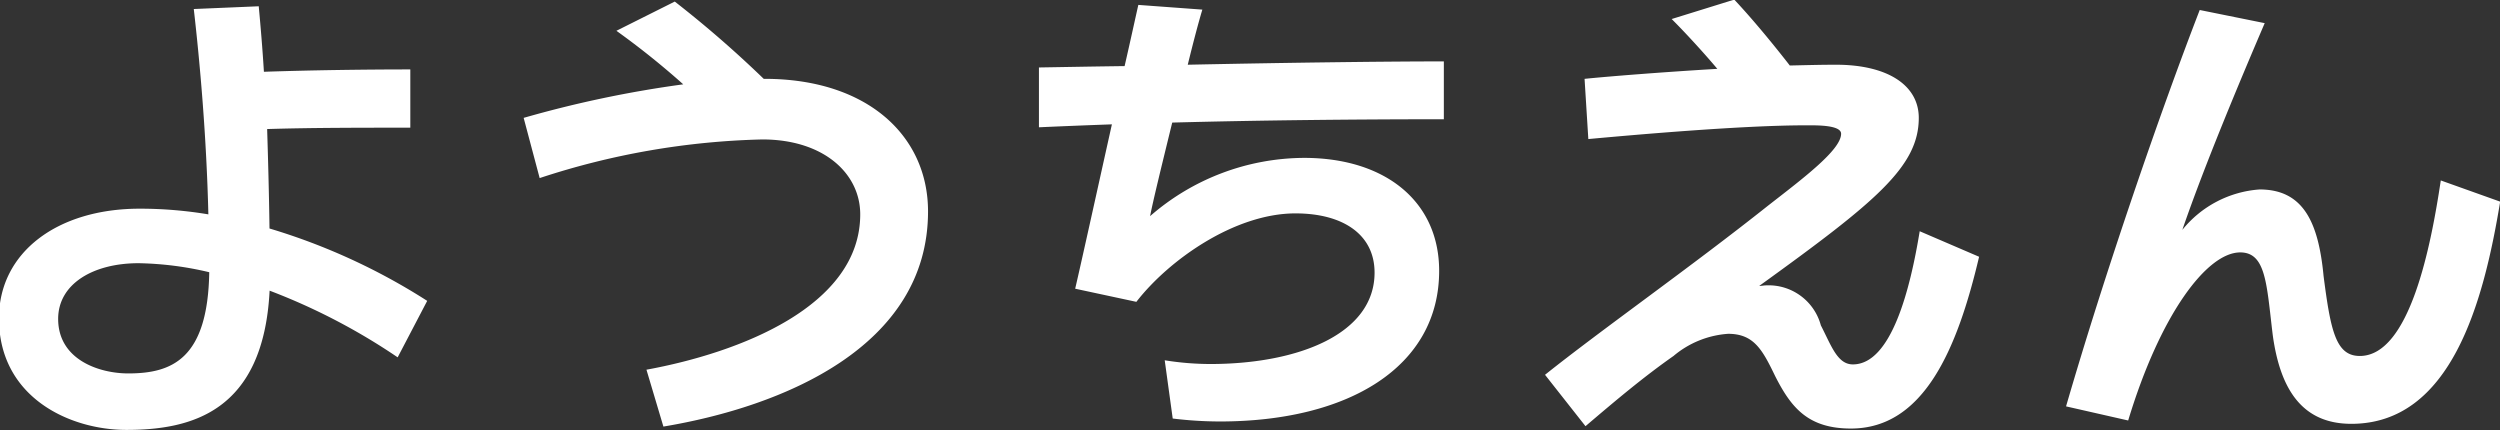 <svg xmlns="http://www.w3.org/2000/svg" width="127.469" height="21.93" viewBox="0 0 127.469 21.93">
  <rect x="0" y="0" width="127.469" height="21.93" fill="#333333" stroke="none"/>
  <defs>
    <style>
      .cls-1 {
        fill: #fff;
        fill-rule: evenodd;
      }
    </style>
  </defs>
  <path id="youchien.svg" class="cls-1" d="M21.782,1126.72a31.79,31.79,0,0,0-8.041-3.69c-0.024-1.8-.072-3.51-0.12-5.07,2.232-.07,4.92-0.07,7.3-0.07v-2.97c-2.4,0-5.112.04-7.465,0.12-0.072-1.18-.168-2.31-0.264-3.34l-3.312.14c0.312,2.72.648,6.48,0.744,10.47a21.136,21.136,0,0,0-3.5-.29c-4.2,0-7.177,2.23-7.177,5.59,0,4.01,3.576,5.69,6.5,5.69,3.288,0,6.985-.91,7.3-7.1a31.626,31.626,0,0,1,6.529,3.4Zm-11.113-1.46c-0.072,4.42-1.9,5.16-4.128,5.16-1.488,0-3.576-.7-3.576-2.78,0-1.78,1.776-2.84,4.1-2.84A16.685,16.685,0,0,1,10.669,1125.26Zm36.649-3.1c0-3.86-3.1-6.76-8.329-6.76H38.941a56.285,56.285,0,0,0-4.536-3.94l-2.976,1.49a40.564,40.564,0,0,1,3.408,2.73,57.315,57.315,0,0,0-8.137,1.71l0.816,3.07a39.056,39.056,0,0,1,11.353-1.97c3.12,0,4.992,1.73,4.992,3.82,0,4.68-6.145,7.05-10.9,7.92l0.864,2.9C39.877,1132.12,47.318,1129.08,47.318,1122.16Zm26.3-4.7v-2.95c-3.024,0-8.281.07-13.057,0.17,0.264-1.08.528-2.09,0.744-2.81l-3.264-.24c-0.168.74-.408,1.85-0.7,3.12-1.632.02-3.144,0.05-4.368,0.07v3.05c1.1-.05,2.352-0.1,3.72-0.15-0.744,3.34-1.536,6.94-1.872,8.38l3.12,0.67c1.632-2.11,4.992-4.51,8.113-4.51,2.4,0,4.032,1.06,4.032,3.02,0,3.12-3.864,4.64-8.3,4.66a14.751,14.751,0,0,1-2.4-.19l0.408,2.97a20.233,20.233,0,0,0,2.4.15c6.577,0,11.185-2.79,11.185-7.68,0-3.53-2.736-5.76-6.889-5.76a12.024,12.024,0,0,0-7.849,2.97c0.144-.76.624-2.71,1.128-4.77C64.213,1117.51,69.253,1117.46,73.622,1117.46Zm27.288,7.01-3.025-1.3c-0.48,2.93-1.44,6.79-3.408,6.79-0.792,0-1.1-.96-1.632-1.99a2.758,2.758,0,0,0-2.784-2.04c-0.12,0-.24.03-0.36,0.03,5.929-4.28,8.137-6.08,8.137-8.57,0-1.66-1.584-2.71-4.224-2.71-0.7,0-1.488.02-2.352,0.04-0.816-1.05-1.9-2.37-2.832-3.36l-3.192.99c0.624,0.62,1.56,1.63,2.328,2.54-2.856.17-5.593,0.39-6.769,0.51l0.192,3.07c2.4-.22,7.849-0.7,11.065-0.7h0.312c0.84,0,1.512.1,1.512,0.43,0,0.82-1.92,2.26-3.744,3.68-3.888,3.09-8.5,6.33-11.353,8.61l2.064,2.62c1.584-1.35,2.976-2.52,4.488-3.58a4.836,4.836,0,0,1,2.784-1.13c1.32,0,1.752.82,2.4,2.16,0.816,1.61,1.68,2.67,3.864,2.67C98.1,1133.23,99.806,1129.15,100.91,1124.47Zm26.568-2.81-3.024-1.08c-0.5,3.34-1.585,8.95-4.129,8.95-1.224,0-1.488-1.29-1.848-4.08-0.264-2.78-1.056-4.41-3.264-4.41a5.567,5.567,0,0,0-3.937,2.06c1.129-3.29,2.953-7.63,4.2-10.54l-3.313-.67c-2.016,5.21-4.824,13.35-6.816,20.21l3.168,0.72c1.632-5.4,4.009-8.57,5.713-8.57,1.32,0,1.344,1.63,1.656,4.2,0.384,2.83,1.536,4.54,4.008,4.54C124.982,1132.99,126.638,1126.77,127.478,1121.66Z" transform="translate(0 -1111.38)"/>
</svg>
